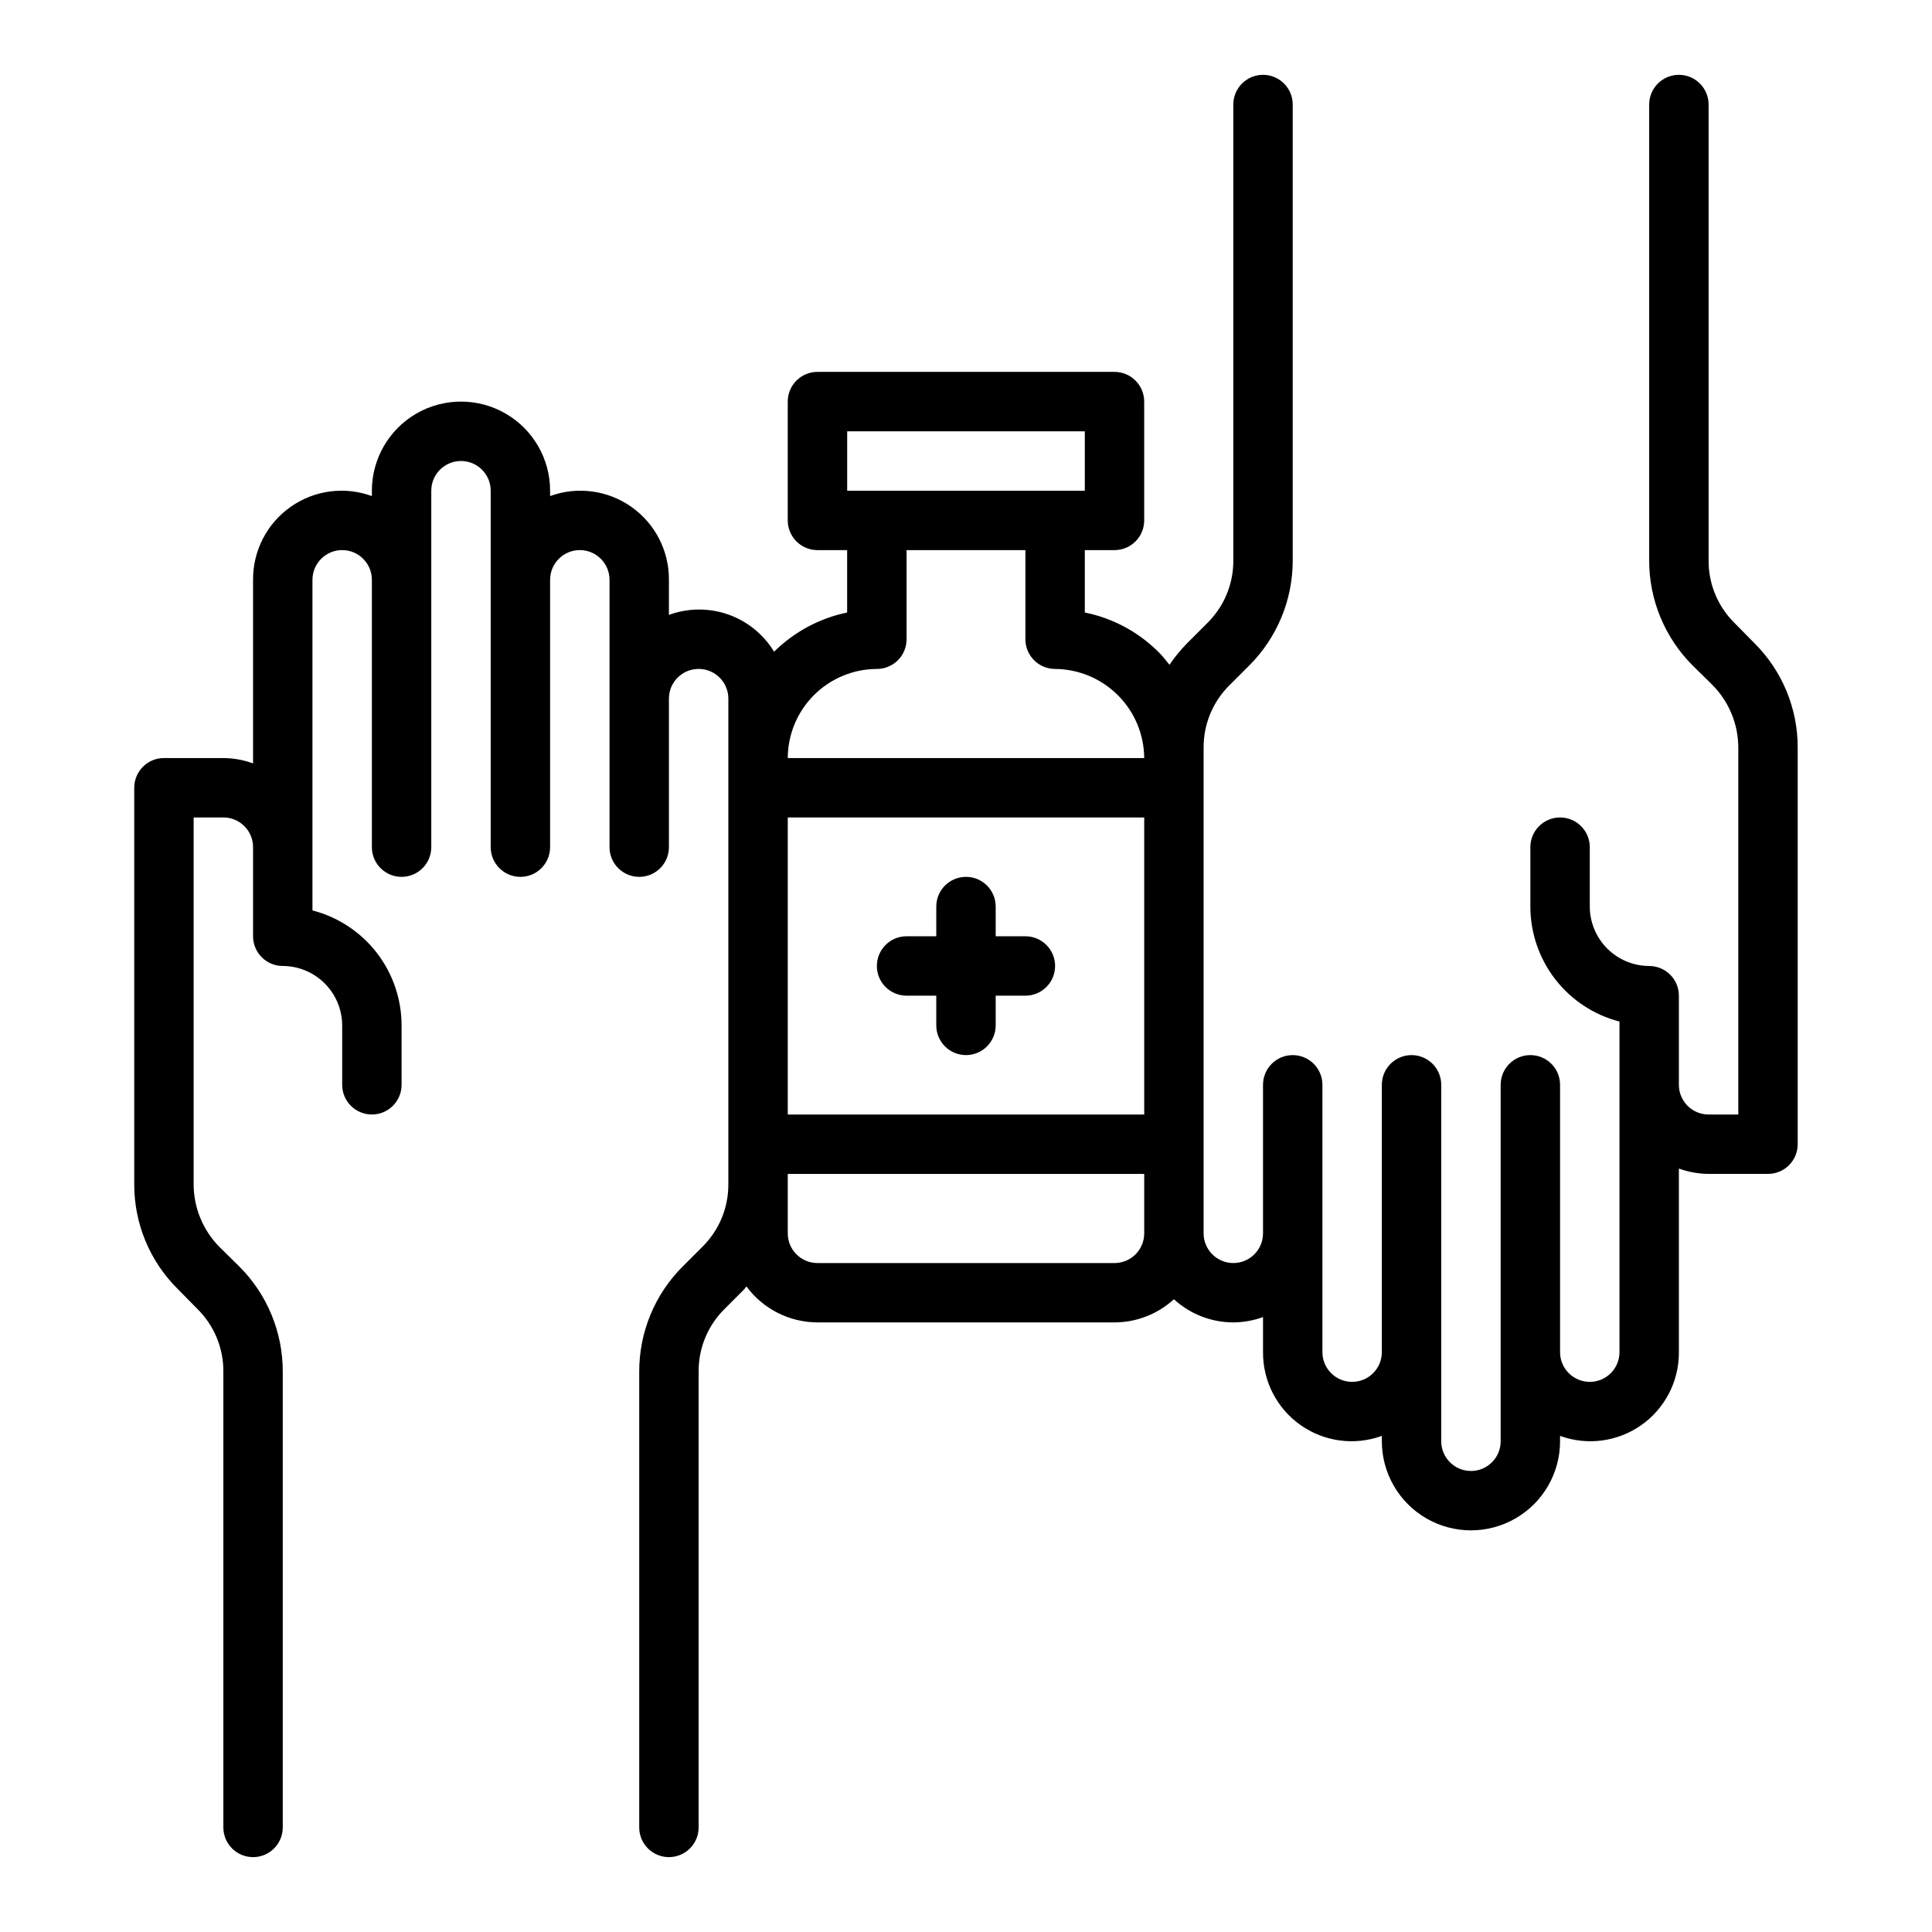 <?xml version="1.0" encoding="UTF-8"?>
<!-- Uploaded to: SVG Repo, www.svgrepo.com, Generator: SVG Repo Mixer Tools -->
<svg fill="#000000" width="800px" height="800px" version="1.1" viewBox="144 144 512 512" xmlns="http://www.w3.org/2000/svg">
 <g>
  <path d="m415.74 392.12h-7.871v-7.871c0-4.348-3.523-7.871-7.871-7.871s-7.875 3.523-7.875 7.871v7.871h-7.871c-4.348 0-7.871 3.527-7.871 7.875s3.523 7.871 7.871 7.871h7.871v7.871c0 4.348 3.527 7.871 7.875 7.871s7.871-3.523 7.871-7.871v-7.871h7.871c4.348 0 7.871-3.523 7.871-7.871s-3.523-7.875-7.871-7.875z"/>
  <path d="m608.84 314.35-5.117-5.195c-4.461-4.371-6.961-10.363-6.926-16.609v-120.84c0-4.348-3.527-7.875-7.875-7.875-4.348 0-7.871 3.527-7.871 7.875v120.84c-0.008 10.418 4.125 20.418 11.492 27.785l5.195 5.117c4.449 4.445 6.945 10.48 6.93 16.77v97.141h-7.871c-4.348 0-7.875-3.523-7.875-7.871v-23.617c0-2.09-0.828-4.09-2.305-5.566-1.477-1.477-3.477-2.305-5.566-2.305-4.172-0.016-8.168-1.676-11.117-4.625-2.953-2.953-4.613-6.949-4.625-11.121v-15.742c0-4.348-3.527-7.875-7.875-7.875s-7.871 3.527-7.871 7.875v15.742c0.004 6.977 2.328 13.754 6.602 19.27 4.273 5.512 10.262 9.453 17.016 11.195v87.617c0 4.348-3.523 7.871-7.871 7.871s-7.875-3.523-7.875-7.871v-70.848c0-4.348-3.523-7.875-7.871-7.875s-7.871 3.527-7.871 7.875v94.461c0 4.348-3.523 7.875-7.871 7.875-4.348 0-7.875-3.527-7.875-7.875v-94.461c0-4.348-3.523-7.875-7.871-7.875s-7.871 3.527-7.871 7.875v70.848c0 4.348-3.523 7.871-7.871 7.871-4.348 0-7.875-3.523-7.875-7.871v-70.848c0-4.348-3.523-7.875-7.871-7.875s-7.871 3.527-7.871 7.875v39.359c0 4.348-3.523 7.871-7.871 7.871s-7.871-3.523-7.871-7.871v-128.71c-0.035-6.246 2.465-12.238 6.926-16.613l5.195-5.195c7.367-7.367 11.5-17.367 11.492-27.785v-120.84c0-4.348-3.523-7.875-7.871-7.875s-7.871 3.527-7.871 7.875v120.84c0.031 6.246-2.469 12.238-6.93 16.609l-5.195 5.195c-1.77 1.793-3.379 3.742-4.801 5.824-0.789-0.945-1.574-2.047-2.519-2.992-5.391-5.543-12.332-9.332-19.914-10.863v-16.531h7.871c2.086 0 4.09-0.828 5.566-2.305 1.477-1.477 2.305-3.477 2.305-5.566v-31.488c0-2.086-0.828-4.09-2.305-5.566-1.477-1.477-3.481-2.305-5.566-2.305h-78.723c-4.348 0-7.871 3.523-7.871 7.871v31.488c0 2.09 0.832 4.09 2.305 5.566 1.477 1.477 3.481 2.305 5.566 2.305h7.871v16.531h0.004c-7.324 1.527-14.047 5.137-19.367 10.391-2.797-4.602-7.102-8.09-12.184-9.871-5.082-1.777-10.625-1.738-15.684 0.113v-9.289c0.051-7.684-3.66-14.906-9.941-19.332-6.277-4.426-14.328-5.5-21.547-2.867v-1.418c0-8.438-4.5-16.234-11.809-20.453-7.305-4.219-16.309-4.219-23.613 0-7.309 4.219-11.809 12.016-11.809 20.453v1.418c-7.219-2.633-15.27-1.559-21.547 2.867-6.281 4.426-9.992 11.648-9.941 19.332v48.648c-2.523-0.918-5.188-1.398-7.871-1.418h-15.746c-4.348 0-7.871 3.523-7.871 7.871v105.01c-0.047 10.469 4.125 20.512 11.57 27.867l5.117 5.195c4.461 4.375 6.961 10.367 6.93 16.613v120.84c0 4.348 3.523 7.871 7.871 7.871 4.348 0 7.871-3.523 7.871-7.871v-120.84c0.008-10.422-4.125-20.418-11.492-27.789l-5.195-5.117c-4.449-4.445-6.945-10.48-6.93-16.77v-97.141h7.875c2.086 0 4.09 0.832 5.566 2.309 1.477 1.477 2.305 3.477 2.305 5.566v23.617-0.004c0 2.09 0.828 4.09 2.305 5.566 1.477 1.477 3.481 2.309 5.566 2.309 4.172 0.012 8.168 1.672 11.121 4.625 2.949 2.949 4.609 6.945 4.625 11.117v15.746c0 4.348 3.523 7.871 7.871 7.871s7.871-3.523 7.871-7.871v-15.746c-0.004-6.977-2.328-13.754-6.602-19.27-4.273-5.512-10.258-9.449-17.016-11.195v-87.613c0-4.348 3.527-7.875 7.875-7.875s7.871 3.527 7.871 7.875v70.848c0 4.348 3.523 7.871 7.871 7.871 4.348 0 7.871-3.523 7.871-7.871v-94.465c0-4.348 3.527-7.871 7.875-7.871 4.348 0 7.871 3.523 7.871 7.871v94.465c0 4.348 3.523 7.871 7.871 7.871 4.348 0 7.871-3.523 7.871-7.871v-70.848c0-4.348 3.527-7.875 7.875-7.875 4.348 0 7.871 3.527 7.871 7.875v70.848c0 4.348 3.523 7.871 7.871 7.871s7.871-3.523 7.871-7.871v-39.363c0-4.348 3.523-7.871 7.871-7.871 4.348 0 7.875 3.523 7.875 7.871v128.71c0.031 6.246-2.469 12.238-6.93 16.609l-5.195 5.195c-7.367 7.371-11.5 17.367-11.492 27.789v120.84c0 4.348 3.523 7.871 7.871 7.871s7.871-3.523 7.871-7.871v-120.84c-0.031-6.246 2.469-12.238 6.93-16.613l5.195-5.195c0.16-0.254 0.344-0.492 0.551-0.707 4.418 5.969 11.391 9.5 18.812 9.523h78.723c5.828-0.012 11.441-2.203 15.742-6.137 4.301 3.934 9.914 6.125 15.746 6.137 2.684-0.02 5.348-0.5 7.871-1.414v9.289c-0.051 7.68 3.66 14.902 9.941 19.328 6.277 4.43 14.328 5.5 21.547 2.871v1.414c0 8.438 4.5 16.234 11.809 20.453 7.305 4.219 16.309 4.219 23.617 0 7.305-4.219 11.805-12.016 11.805-20.453v-1.418 0.004c7.219 2.629 15.27 1.559 21.547-2.871 6.281-4.426 9.996-11.648 9.941-19.328v-48.648c2.527 0.914 5.188 1.395 7.875 1.414h15.742c2.09 0 4.09-0.828 5.566-2.305s2.305-3.477 2.305-5.566v-105.01c0.047-10.469-4.125-20.512-11.57-27.867zm-240.33-56.051h62.977v15.742l-62.977 0.004zm78.719 212.55c0 2.086-0.828 4.09-2.305 5.566-1.477 1.477-3.481 2.305-5.566 2.305h-78.723c-4.348 0-7.871-3.523-7.871-7.871v-15.746h94.465zm0-31.488h-94.465v-78.723h94.465zm-94.465-94.465c0.02-6.258 2.512-12.254 6.938-16.68 4.426-4.422 10.422-6.918 16.68-6.938 2.086 0 4.09-0.828 5.566-2.305 1.477-1.477 2.305-3.481 2.305-5.566v-23.617h31.488v23.617c0 2.086 0.828 4.09 2.305 5.566 1.477 1.477 3.481 2.305 5.566 2.305 6.25 0.047 12.23 2.551 16.648 6.969 4.422 4.418 6.922 10.398 6.969 16.648z"/>
 </g>
</svg>